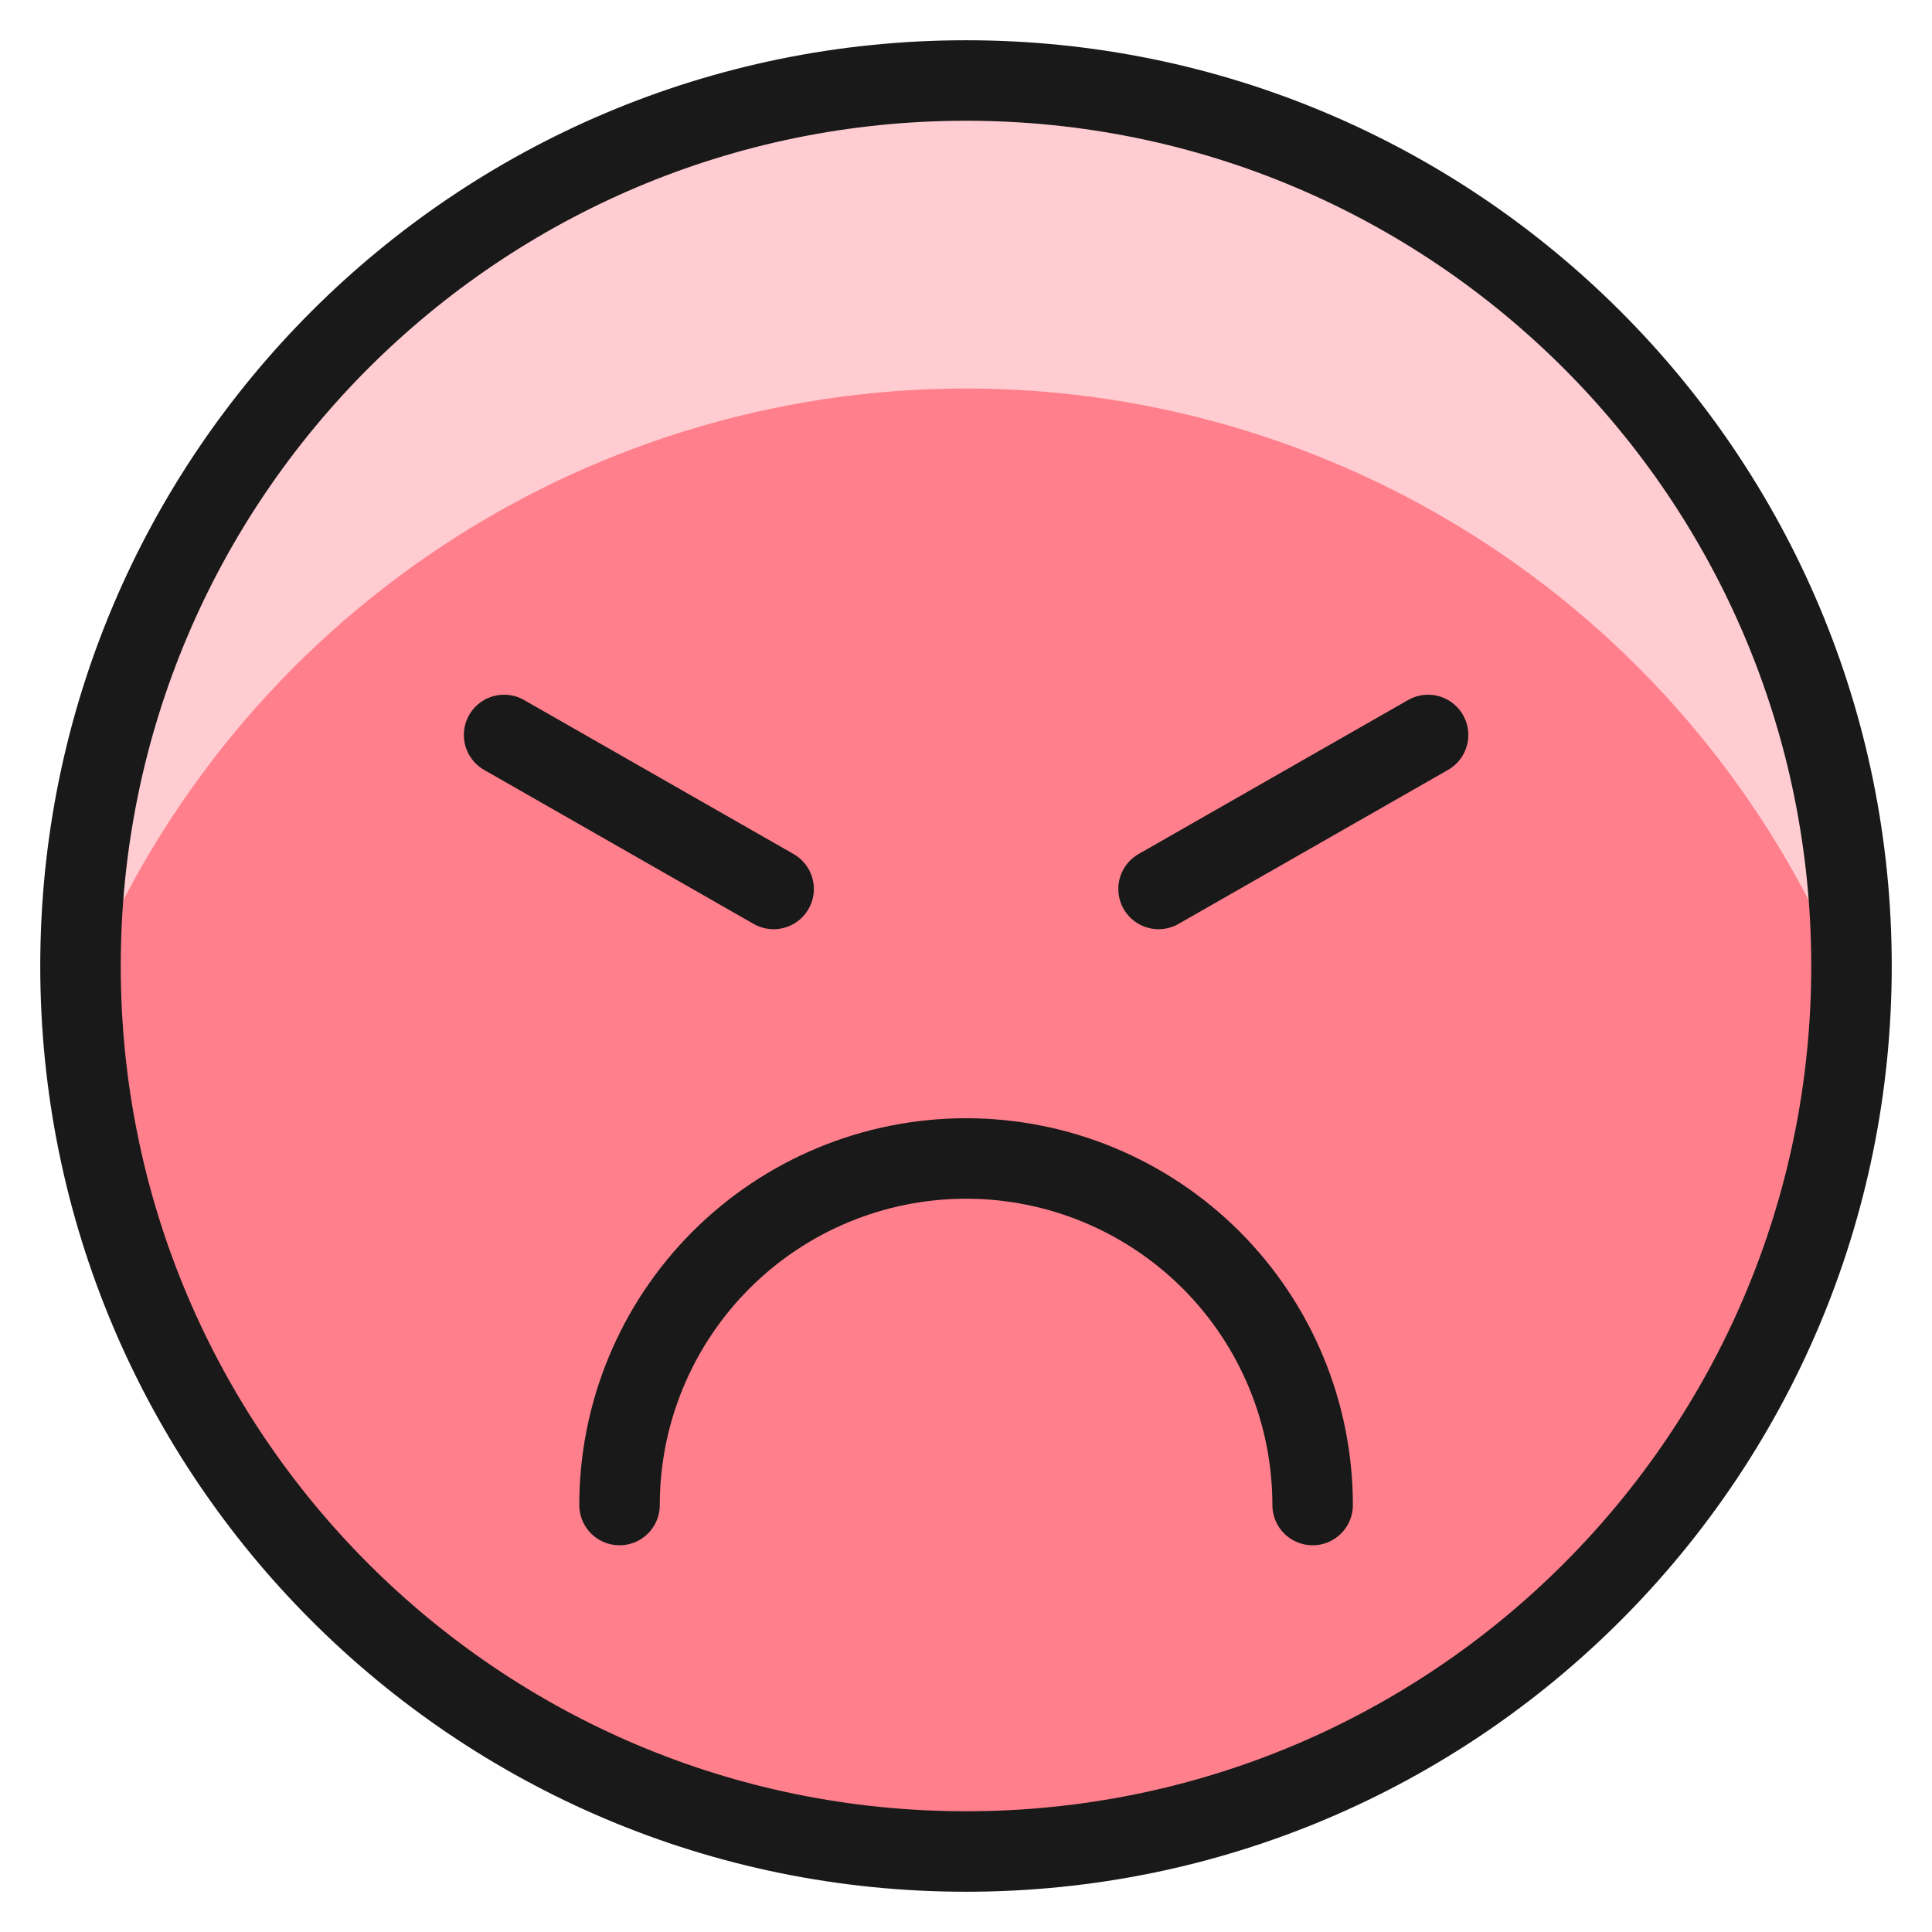 <svg xmlns="http://www.w3.org/2000/svg" fill="none" viewBox="0 0 24 24" id="Smiley-Mad--Streamline-Ultimate">
  <desc>
    Smiley Mad Streamline Icon: https://streamlinehq.com
  </desc>
  <path fill="#ff808c" d="M12 23c6.075 0 11 -4.925 11 -11 0 -6.075 -4.925 -11 -11 -11C5.925 1 1 5.925 1 12c0 6.075 4.925 11 11 11Z" stroke-width="1"></path>
  <path fill="#ffccd1" d="M12 4.826c2.376 0 4.697 0.718 6.659 2.059 1.962 1.341 3.473 3.244 4.335 5.458 0 -0.115 0.006 -0.229 0.006 -0.343 0 -2.917 -1.159 -5.715 -3.222 -7.778C17.715 2.159 14.917 1 12 1 9.083 1 6.285 2.159 4.222 4.222S1 9.083 1 12c0 0.115 0 0.229 0.006 0.343 0.862 -2.215 2.373 -4.117 4.335 -5.458C7.303 5.544 9.624 4.826 12 4.826Z" stroke-width="1"></path>
  <path stroke="#191919" stroke-linecap="round" stroke-linejoin="round" d="M7.696 18.696c0 -1.142 0.454 -2.236 1.261 -3.044 0.807 -0.807 1.902 -1.261 3.044 -1.261 1.142 0 2.236 0.454 3.044 1.261 0.807 0.807 1.261 1.902 1.261 3.044" stroke-width="1"></path>
  <path stroke="#191919" stroke-linecap="round" stroke-linejoin="round" d="M12 23c6.075 0 11 -4.925 11 -11 0 -6.075 -4.925 -11 -11 -11C5.925 1 1 5.925 1 12c0 6.075 4.925 11 11 11Z" stroke-width="1"></path>
  <path stroke="#191919" stroke-linecap="round" stroke-linejoin="round" d="m6.262 9.13 3.348 1.913" stroke-width="1"></path>
  <path stroke="#191919" stroke-linecap="round" stroke-linejoin="round" d="m17.74 9.13 -3.348 1.913" stroke-width="1"></path>
</svg>
